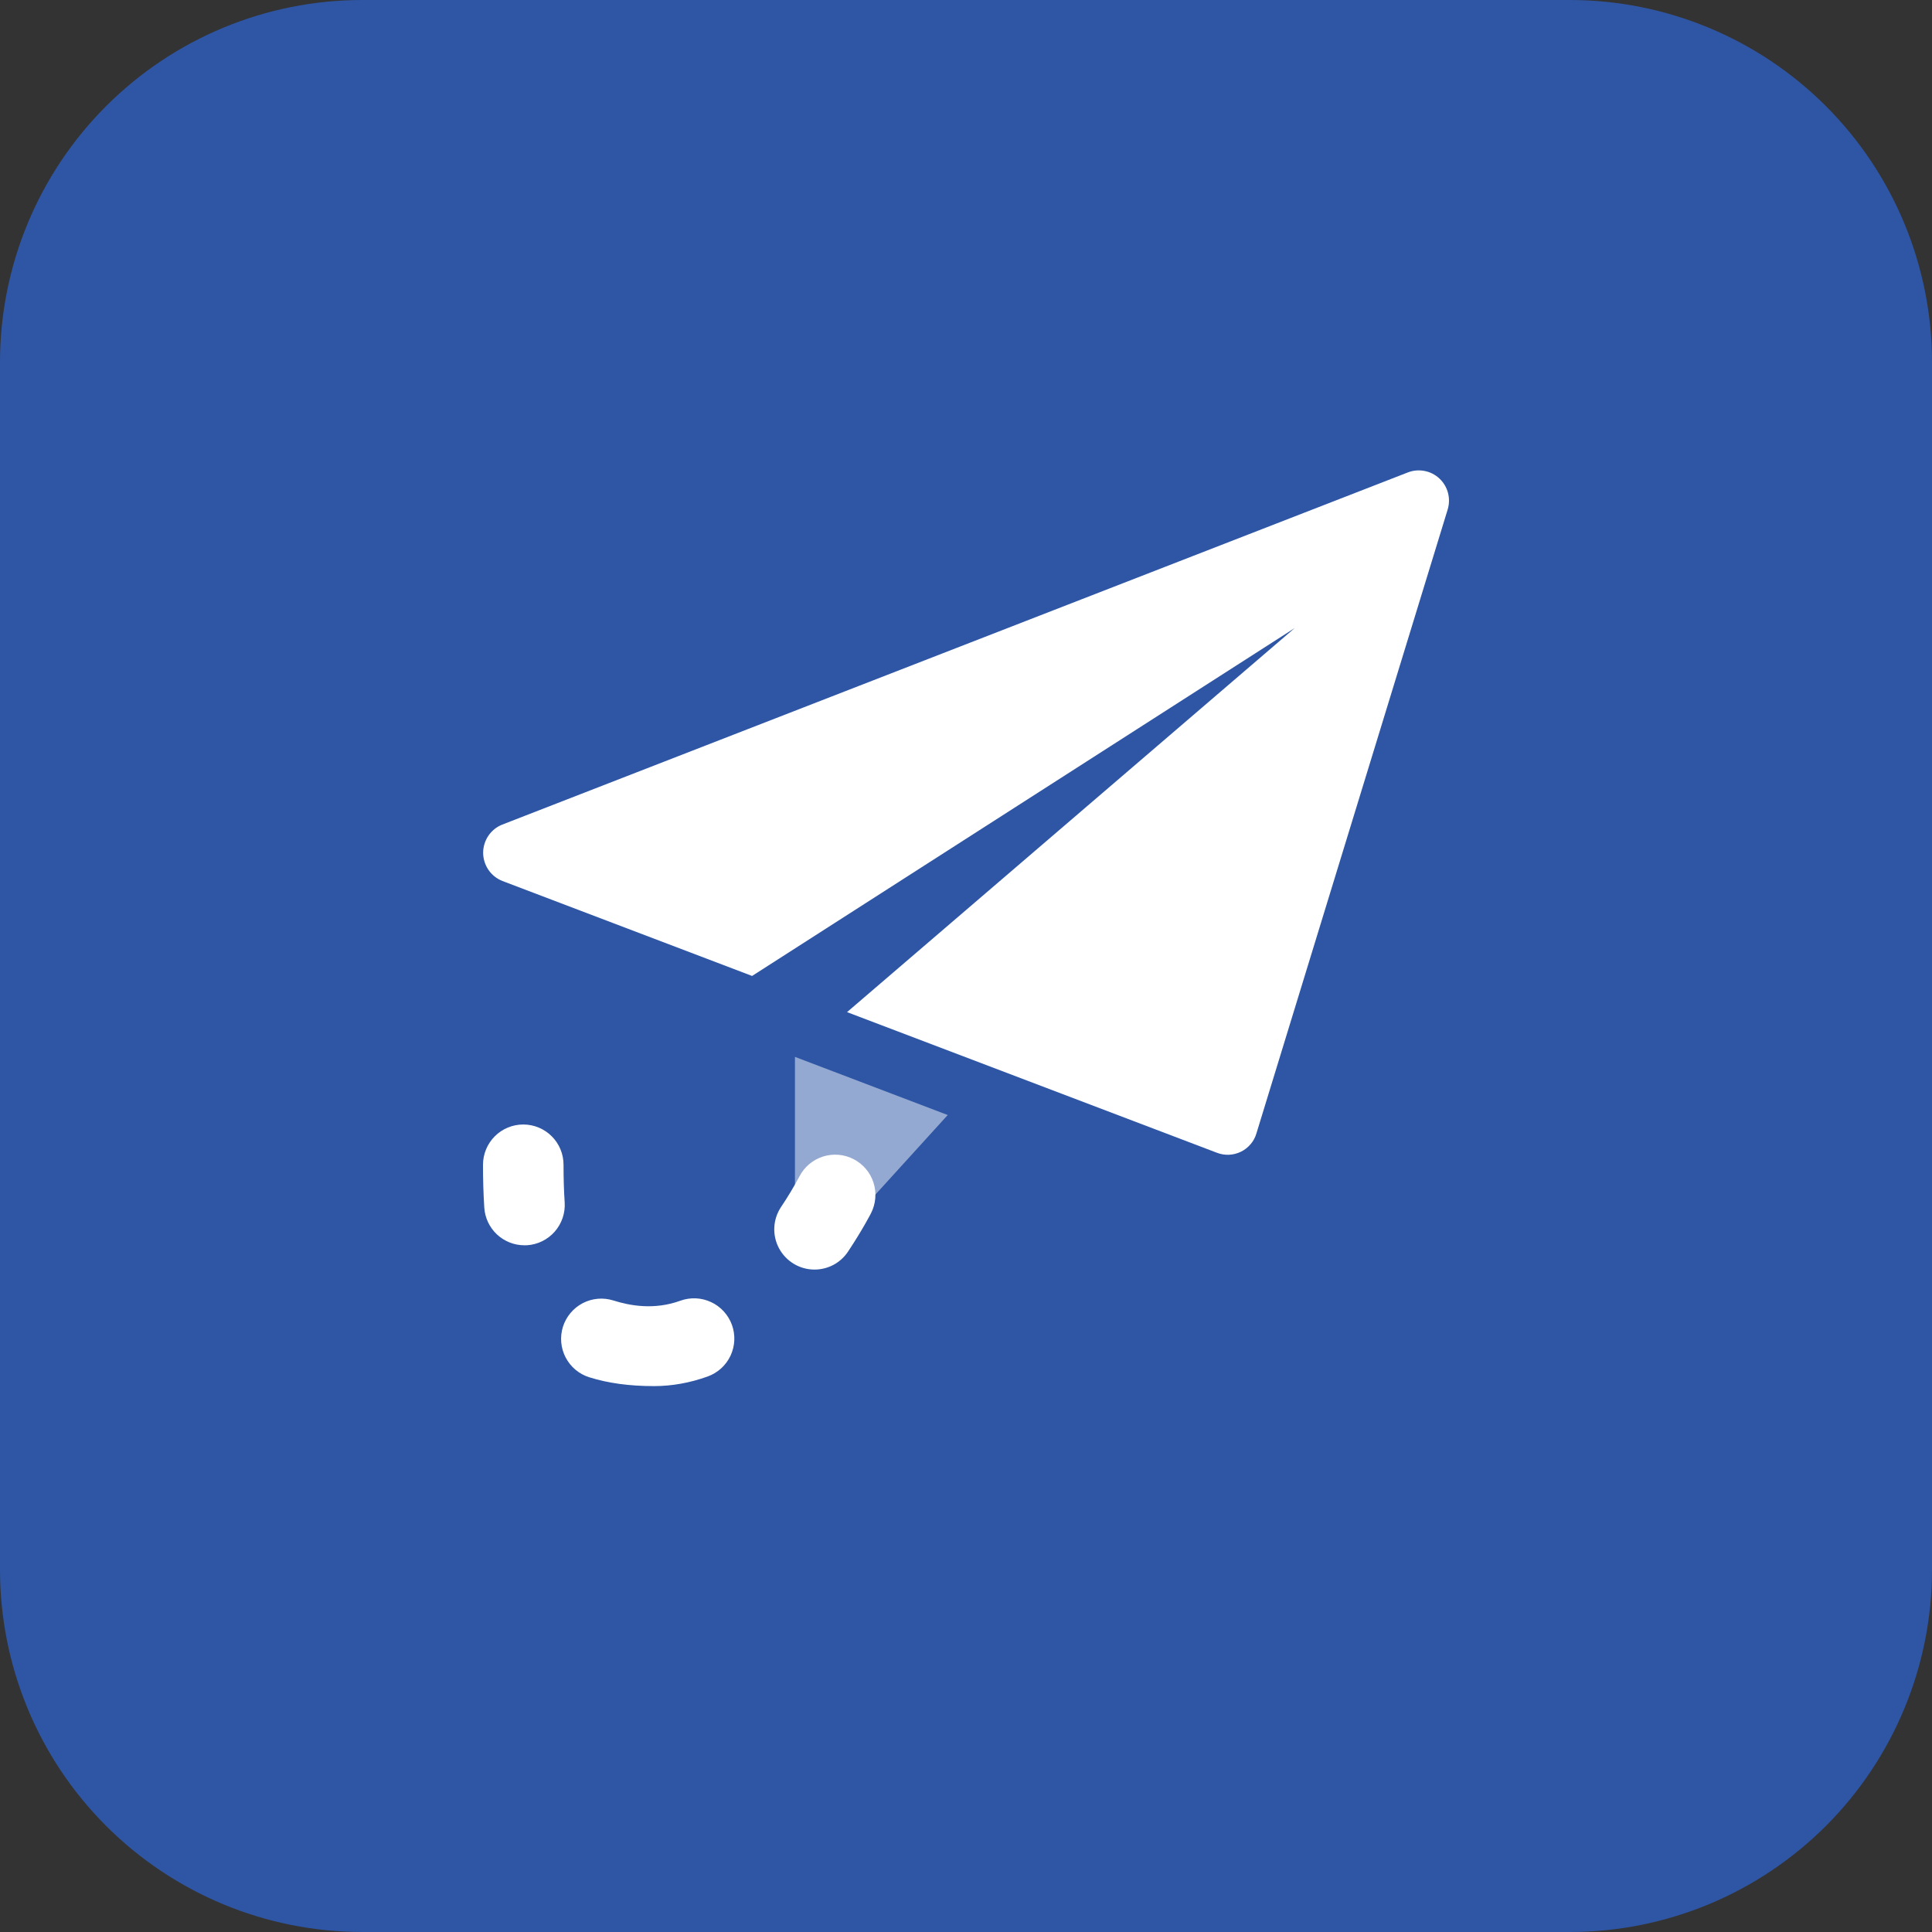 <svg width="54" height="54" viewBox="0 0 54 54" fill="none" xmlns="http://www.w3.org/2000/svg">
<rect x="0" y="0" width="54" height="54" fill="#333333" stroke="none"/>
<g clip-path="url(#clip0_98_409)">
<path d="M43.875 54H10.125C7.44 54 4.864 52.933 2.966 51.035C1.067 49.136 0 46.56 0 43.875L0 10.125C0 7.44 1.067 4.864 2.966 2.966C4.864 1.067 7.44 0 10.125 0L43.875 0C46.56 0 49.136 1.067 51.035 2.966C52.933 4.864 54 7.44 54 10.125V43.875C54 46.56 52.933 49.136 51.035 51.035C49.136 52.933 46.56 54 43.875 54Z" fill="#2E56A5"/>
<path d="M22.766 35.485C22.563 35.485 22.363 35.43 22.188 35.325C22.014 35.221 21.871 35.071 21.775 34.892C21.678 34.713 21.633 34.511 21.642 34.307C21.652 34.104 21.717 33.907 21.829 33.738C22.015 33.462 22.186 33.177 22.343 32.884C22.479 32.619 22.715 32.419 22.999 32.327C23.283 32.236 23.592 32.261 23.857 32.398C24.122 32.534 24.323 32.77 24.414 33.054C24.506 33.338 24.48 33.647 24.344 33.912C24.344 33.912 24.116 34.361 23.703 34.982C23.601 35.137 23.461 35.264 23.298 35.352C23.134 35.439 22.952 35.485 22.766 35.485ZM18.281 38.742C17.59 38.742 16.998 38.661 16.47 38.495C16.185 38.406 15.948 38.207 15.81 37.942C15.672 37.678 15.645 37.369 15.734 37.084C15.824 36.8 16.023 36.562 16.287 36.424C16.552 36.286 16.86 36.259 17.145 36.349C17.609 36.496 18.288 36.62 19.017 36.355C19.155 36.305 19.303 36.283 19.451 36.289C19.598 36.296 19.743 36.332 19.877 36.395C20.011 36.457 20.131 36.546 20.23 36.655C20.33 36.764 20.407 36.892 20.458 37.031C20.508 37.169 20.53 37.317 20.524 37.465C20.517 37.612 20.481 37.757 20.419 37.891C20.356 38.025 20.267 38.145 20.158 38.245C20.049 38.344 19.922 38.421 19.783 38.472C19.287 38.651 18.782 38.742 18.281 38.742ZM14.658 34.806C14.372 34.806 14.098 34.697 13.889 34.502C13.681 34.307 13.555 34.04 13.536 33.755C13.511 33.356 13.499 32.956 13.5 32.555C13.5 32.257 13.619 31.97 13.83 31.759C14.041 31.548 14.327 31.43 14.626 31.43C14.924 31.43 15.21 31.548 15.421 31.759C15.633 31.97 15.751 32.257 15.751 32.555C15.751 32.928 15.761 33.279 15.783 33.608C15.802 33.906 15.702 34.199 15.506 34.423C15.309 34.648 15.031 34.785 14.734 34.805L14.658 34.806Z" fill="white"/>
<path d="M22.219 29.54V33.681C22.219 33.851 22.271 34.018 22.367 34.158C22.464 34.298 22.6 34.406 22.759 34.468C22.918 34.529 23.091 34.541 23.257 34.502C23.423 34.463 23.573 34.374 23.687 34.248L26.489 31.165L22.219 29.54Z" fill="white" fill-opacity="0.49"/>
<path d="M40.23 13.373C40.114 13.265 39.97 13.192 39.815 13.163C39.659 13.133 39.498 13.147 39.351 13.204L14.038 23.048C13.88 23.11 13.745 23.219 13.65 23.36C13.555 23.501 13.504 23.667 13.504 23.837C13.505 24.007 13.557 24.173 13.653 24.314C13.749 24.454 13.885 24.562 14.043 24.624L21.021 27.278L36.187 17.555L23.675 28.289L34.011 32.219C34.119 32.261 34.235 32.281 34.351 32.276C34.466 32.271 34.58 32.242 34.684 32.191C34.788 32.14 34.88 32.069 34.955 31.98C35.03 31.892 35.086 31.789 35.118 31.677L40.463 14.241C40.509 14.089 40.512 13.927 40.471 13.773C40.43 13.62 40.346 13.481 40.23 13.373Z" fill="white"/>
</g>
<defs>
<clipPath id="clip0_98_409">
<rect width="54" height="54" fill="white"/>
</clipPath>
</defs>
</svg>
